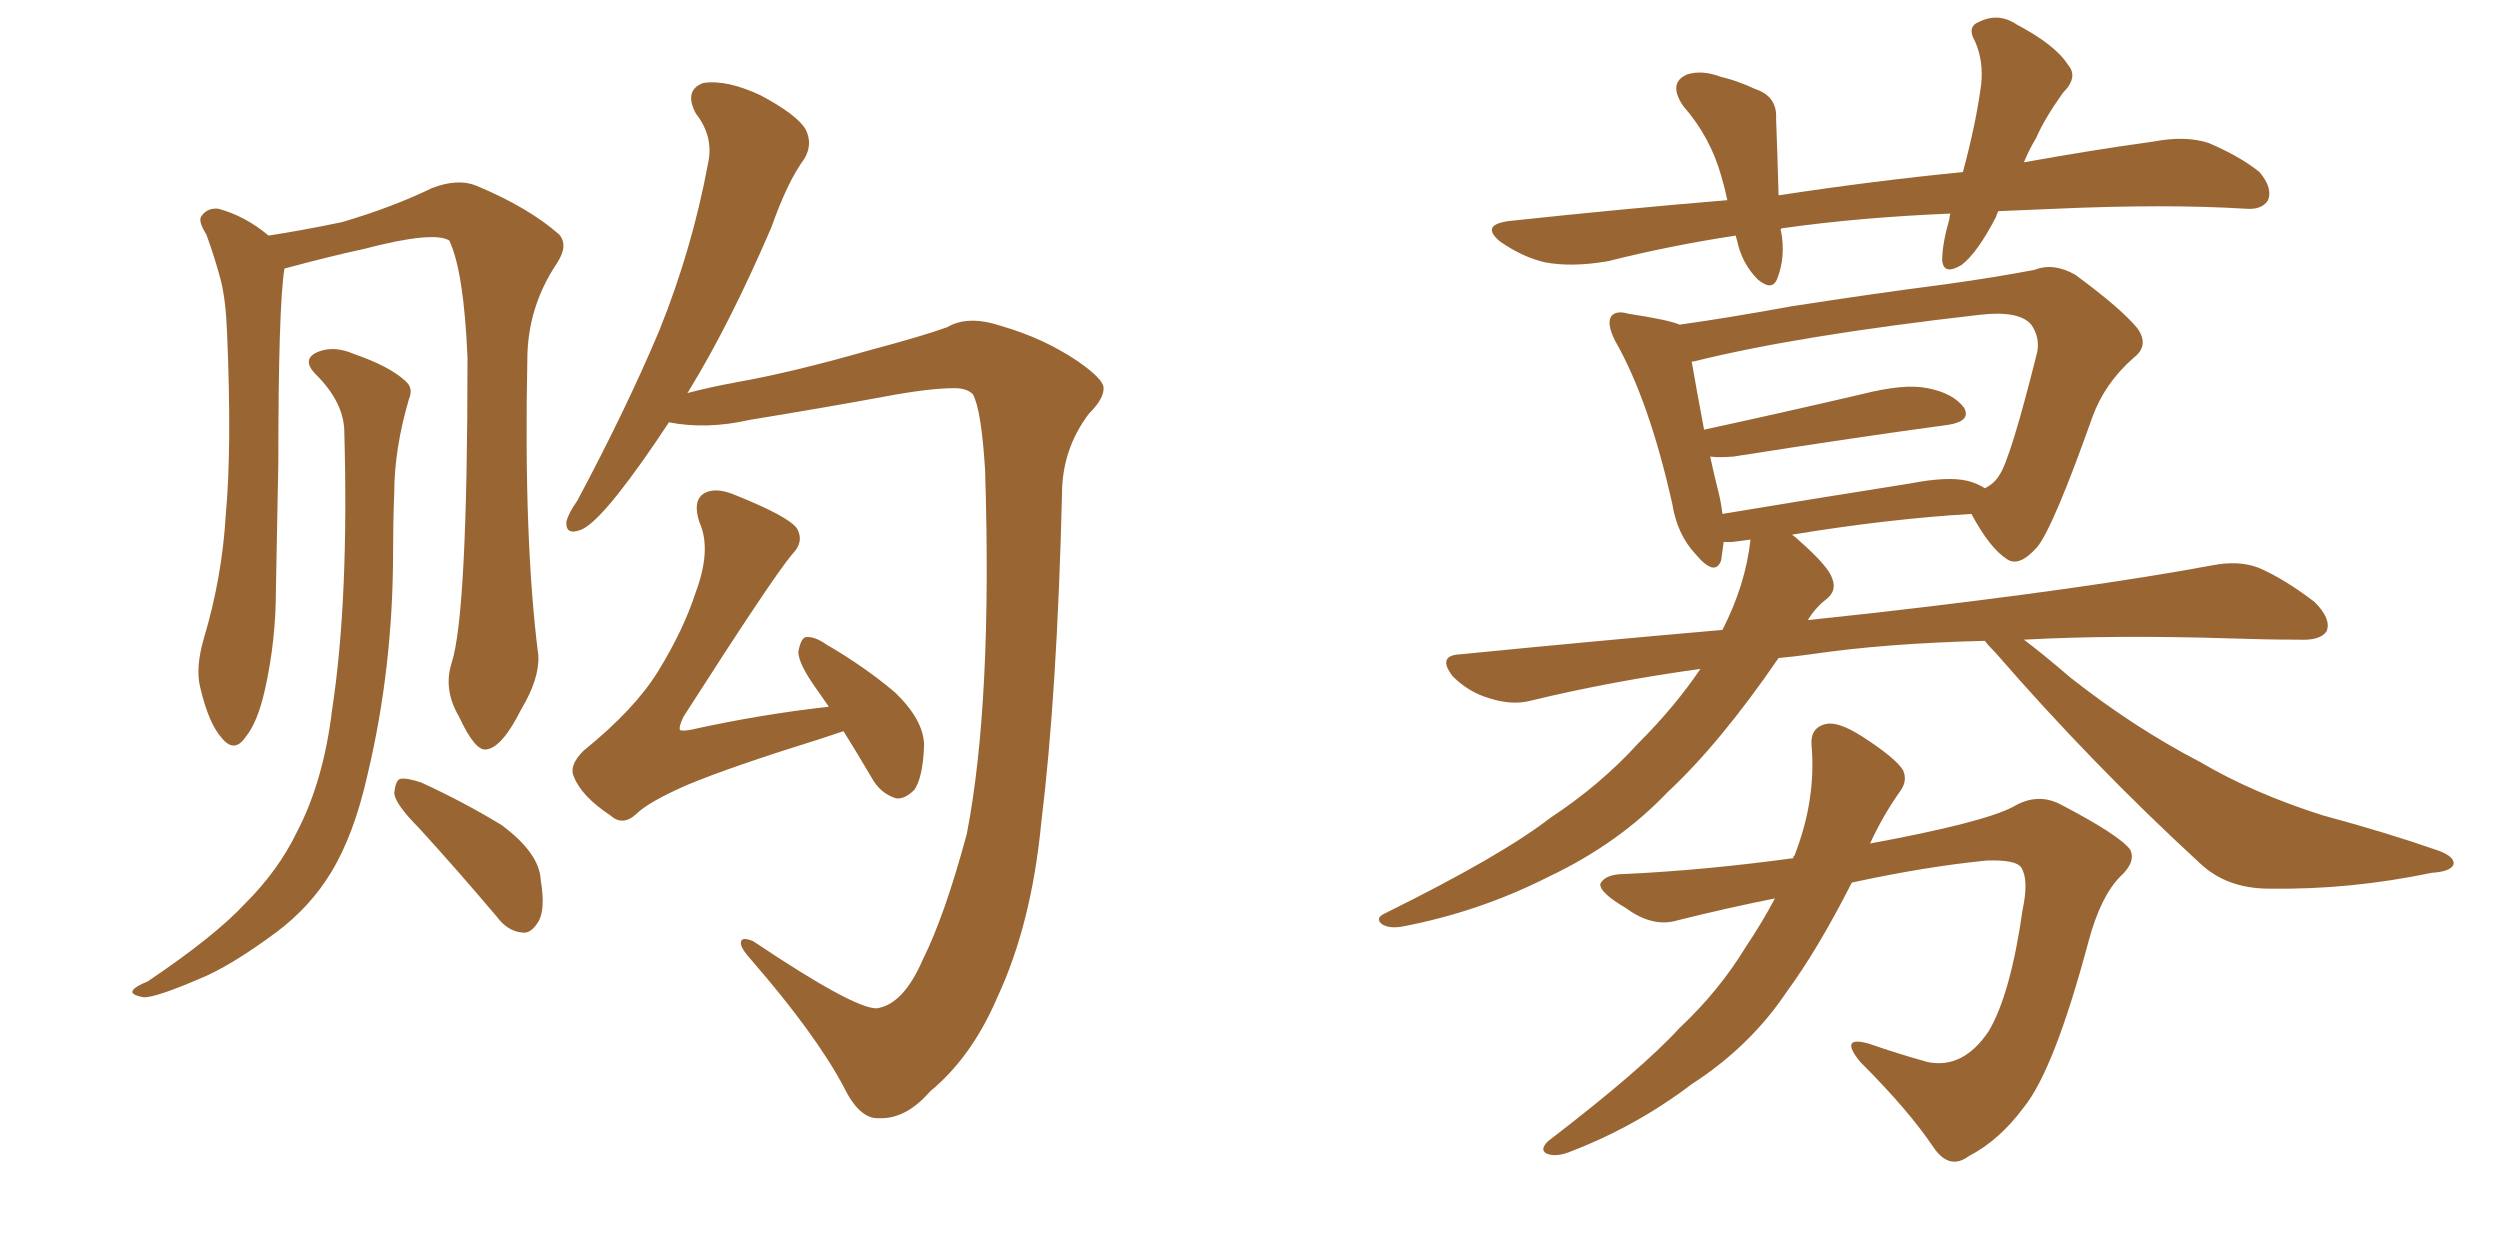 <svg xmlns="http://www.w3.org/2000/svg" xmlns:xlink="http://www.w3.org/1999/xlink" width="300" height="150"><path fill="#996633" padding="10" d="M101.22 87.74L101.22 87.74Q99.90 88.18 98.58 88.62L98.58 88.62Q87.74 91.99 82.47 94.19L82.47 94.19Q77.78 96.24 76.32 97.71L76.32 97.71Q74.71 99.17 73.24 97.85L73.24 97.85Q69.73 95.51 68.85 93.16L68.85 93.16Q68.26 91.85 70.02 90.09L70.02 90.09Q76.17 85.11 78.96 80.57L78.96 80.57Q82.03 75.59 83.50 71.04L83.50 71.04Q85.40 65.92 83.94 62.70L83.94 62.70Q83.06 60.06 84.52 59.18L84.52 59.18Q85.84 58.45 88.04 59.33L88.04 59.33Q94.63 61.96 95.65 63.43L95.65 63.43Q96.53 65.04 95.07 66.50L95.07 66.50Q92.72 69.29 82.03 85.99L82.03 85.99Q81.45 87.16 81.59 87.60L81.59 87.60Q81.88 87.74 82.76 87.60L82.76 87.60Q91.41 85.69 99.46 84.81L99.46 84.81Q98.73 83.79 98.14 82.91L98.14 82.91Q95.80 79.69 95.80 78.22L95.80 78.22Q96.09 76.61 96.68 76.46L96.68 76.46Q97.71 76.32 99.17 77.34L99.17 77.34Q103.71 79.98 107.37 83.06L107.37 83.06Q110.89 86.43 110.89 89.50L110.89 89.50Q110.74 93.31 109.72 94.78L109.72 94.78Q108.54 95.95 107.52 95.80L107.52 95.80Q105.62 95.21 104.59 93.31L104.59 93.31Q102.69 90.09 101.22 87.74ZM54.20 79.54L54.20 79.54Q56.10 73.68 56.10 42.92L56.10 42.92Q55.66 32.52 53.91 28.86L53.91 28.86L53.91 28.86Q52.00 27.69 43.65 29.88L43.65 29.88Q39.55 30.76 34.13 32.23L34.13 32.23Q33.40 36.91 33.40 55.52L33.40 55.52Q33.25 63.13 33.11 70.75L33.11 70.75Q33.11 76.90 31.79 82.76L31.79 82.76Q30.91 86.72 29.44 88.48L29.44 88.48Q28.13 90.38 26.66 88.62L26.66 88.62Q25.05 86.87 24.02 82.47L24.02 82.47Q23.44 80.13 24.46 76.61L24.46 76.61Q26.66 69.29 27.10 61.67L27.10 61.67Q27.83 53.76 27.25 39.99L27.25 39.99Q27.10 36.04 26.51 33.69L26.51 33.69Q25.78 30.91 24.76 28.13L24.76 28.13Q23.73 26.51 24.17 25.93L24.17 25.93Q24.90 24.90 26.22 25.05L26.22 25.05Q29.44 25.93 32.23 28.27L32.23 28.27Q36.04 27.69 41.02 26.66L41.02 26.66Q47.02 24.90 51.86 22.56L51.86 22.56Q54.93 21.39 57.13 22.27L57.13 22.27Q63.43 24.90 67.09 28.13L67.09 28.13Q68.26 29.44 66.80 31.64L66.80 31.64Q63.28 36.91 63.28 43.21L63.28 43.21Q62.84 64.89 64.60 78.66L64.60 78.66L64.60 78.66Q64.75 81.45 62.55 85.11L62.55 85.11Q60.21 89.79 58.30 89.94L58.30 89.94Q56.98 90.09 55.08 85.99L55.08 85.99Q53.17 82.76 54.20 79.54ZM41.31 51.56L41.31 51.56Q41.16 48.19 37.94 44.97L37.94 44.97Q36.04 43.07 38.23 42.19L38.23 42.19Q40.14 41.46 42.48 42.48L42.48 42.48Q46.73 43.95 48.63 45.70L48.63 45.70Q49.66 46.58 49.07 47.90L49.07 47.90Q47.31 53.91 47.31 59.18L47.31 59.18Q47.17 62.55 47.17 66.21L47.17 66.21Q47.17 80.13 44.09 93.02L44.09 93.02Q42.48 100.20 39.70 104.74L39.70 104.74Q37.21 108.84 33.11 111.91L33.11 111.91Q27.54 116.02 23.88 117.48L23.88 117.48Q18.75 119.68 17.29 119.68L17.29 119.68Q15.53 119.38 15.97 118.80L15.97 118.80Q16.26 118.36 17.72 117.77L17.72 117.77Q25.78 112.35 29.44 108.40L29.44 108.40Q33.40 104.44 35.60 99.90L35.60 99.90Q38.82 93.75 39.84 85.25L39.84 85.25Q41.89 71.92 41.31 51.56ZM50.24 99.32L50.24 99.32Q47.46 96.53 47.31 95.21L47.31 95.21Q47.46 93.60 48.05 93.46L48.05 93.46Q48.78 93.31 50.54 93.90L50.54 93.90Q55.66 96.24 60.21 99.02L60.21 99.02Q64.75 102.39 64.89 105.62L64.89 105.62Q65.48 109.13 64.60 110.60L64.60 110.60Q63.72 112.06 62.70 111.91L62.70 111.91Q60.94 111.77 59.62 110.01L59.62 110.01Q54.79 104.30 50.24 99.32ZM105.18 121.00L105.18 121.00L105.18 121.00Q108.40 120.56 110.74 115.14L110.74 115.14Q113.38 109.86 116.02 100.05L116.02 100.05Q119.09 84.23 118.21 56.40L118.21 56.40Q117.77 49.22 116.75 47.31L116.75 47.31Q116.02 46.58 114.55 46.58L114.55 46.58Q111.47 46.58 106.05 47.61L106.05 47.61Q98.88 48.93 89.94 50.39L89.94 50.39Q84.81 51.56 80.27 50.68L80.27 50.68Q76.90 55.81 74.12 59.33L74.12 59.33Q71.19 62.99 69.73 63.57L69.73 63.57Q67.82 64.31 67.97 62.55L67.97 62.55Q68.26 61.52 69.29 60.06L69.29 60.06Q75.15 49.07 79.10 39.70L79.10 39.70Q83.06 29.88 84.96 19.63L84.96 19.63Q85.69 16.41 83.50 13.62L83.50 13.62Q82.03 10.84 84.38 9.96L84.38 9.96Q87.16 9.52 91.26 11.43L91.26 11.43Q95.65 13.77 96.68 15.53L96.68 15.53Q97.56 17.29 96.53 19.04L96.53 19.04Q94.48 21.83 92.58 27.25L92.58 27.25Q87.60 38.82 82.76 46.73L82.76 46.73Q82.62 47.02 82.47 47.17L82.47 47.17Q85.25 46.44 88.48 45.85L88.48 45.85Q95.07 44.68 104.30 42.04L104.30 42.04Q110.89 40.28 113.67 39.26L113.67 39.26Q116.16 37.79 120.12 39.11L120.12 39.11Q125.24 40.58 129.35 43.36L129.35 43.36Q132.28 45.41 132.42 46.44L132.42 46.44Q132.57 47.75 130.66 49.66L130.66 49.66Q127.44 53.91 127.44 59.33L127.44 59.33Q126.86 83.20 124.95 98.73L124.95 98.73Q123.78 110.89 119.68 119.68L119.68 119.68Q116.60 126.86 111.62 130.96L111.62 130.96Q108.69 134.33 105.47 134.18L105.47 134.18Q103.13 134.33 101.22 130.37L101.22 130.37Q97.85 124.07 90.23 115.28L90.23 115.28Q88.77 113.67 88.92 113.09L88.92 113.09Q88.92 112.35 90.38 112.94L90.38 112.94Q102.39 121.00 105.18 121.00ZM239.79 25.34L239.79 25.34Q239.65 25.63 239.50 26.07L239.50 26.07Q237.30 30.32 235.40 31.79L235.40 31.79Q233.20 33.11 233.06 31.20L233.06 31.20Q233.06 29.30 233.94 26.22L233.94 26.22Q233.94 25.78 234.08 25.63L234.08 25.63Q223.24 26.07 213.87 27.39L213.87 27.39Q213.72 27.39 213.72 27.54L213.72 27.54Q213.57 27.54 213.72 27.69L213.72 27.69Q214.31 30.76 213.28 33.40L213.28 33.40Q212.70 35.01 210.94 33.54L210.94 33.54Q209.03 31.64 208.45 28.86L208.45 28.86Q208.30 28.42 208.30 28.27L208.30 28.27Q200.54 29.44 192.92 31.35L192.92 31.35Q188.67 32.08 185.45 31.49L185.45 31.49Q182.81 30.91 180.03 29.00L180.03 29.00Q177.54 26.95 181.20 26.51L181.20 26.51Q194.82 25.05 207.28 24.02L207.28 24.02Q206.98 22.56 206.54 21.09L206.54 21.09Q205.22 16.41 202.00 12.74L202.00 12.74Q200.10 9.96 202.44 8.94L202.44 8.94Q204.20 8.35 206.54 9.23L206.54 9.23Q208.45 9.67 210.64 10.69L210.64 10.69Q213.28 11.57 213.13 14.21L213.13 14.21Q213.28 18.02 213.43 23.44L213.43 23.44Q225 21.68 235.55 20.65L235.55 20.65Q237.16 14.65 237.74 10.11L237.74 10.11Q238.04 7.32 237.01 4.98L237.01 4.98Q235.99 3.22 237.45 2.64L237.45 2.64Q239.79 1.46 241.99 2.93L241.99 2.93Q246.68 5.42 248.14 7.76L248.14 7.76Q249.46 9.23 247.56 11.13L247.56 11.13Q245.36 14.21 244.34 16.55L244.34 16.55Q243.46 18.02 242.87 19.48L242.87 19.48Q250.93 18.02 258.40 16.99L258.40 16.99Q262.21 16.26 264.99 17.14L264.99 17.14Q268.80 18.75 271.14 20.65L271.14 20.65Q272.75 22.56 272.17 24.02L272.17 24.02Q271.44 25.20 269.53 25.05L269.53 25.05Q260.01 24.46 246.68 25.05L246.68 25.05Q243.02 25.20 239.79 25.34ZM238.18 76.90L238.18 76.90Q226.17 77.20 217.24 78.52L217.24 78.52Q215.19 78.81 213.43 78.96L213.43 78.96Q206.40 89.21 200.10 95.07L200.10 95.07Q194.24 101.22 185.89 105.18L185.89 105.18Q177.54 109.42 168.31 111.18L168.31 111.18Q166.70 111.47 165.82 110.89L165.82 110.89Q164.94 110.16 166.26 109.57L166.26 109.57Q180.18 102.69 186.04 98.14L186.04 98.14Q192.04 94.19 196.58 89.21L196.58 89.21Q200.98 84.81 204.05 80.27L204.05 80.27Q193.36 81.74 183.69 84.08L183.69 84.08Q181.49 84.67 178.71 83.79L178.71 83.79Q176.22 83.06 174.32 81.15L174.32 81.15Q172.41 78.66 175.20 78.52L175.20 78.52Q191.60 76.90 206.69 75.59L206.69 75.59Q209.47 70.17 210.06 64.75L210.06 64.75Q208.89 64.89 207.86 65.04L207.86 65.04Q207.28 65.04 206.84 65.04L206.84 65.04Q206.69 66.21 206.54 67.24L206.54 67.24Q205.81 69.29 203.47 66.50L203.47 66.50Q201.27 64.16 200.68 60.50L200.68 60.50Q197.90 48.05 193.80 40.87L193.80 40.87Q192.77 38.82 193.36 37.94L193.36 37.94Q193.95 37.21 195.41 37.65L195.41 37.65Q200.24 38.38 201.56 38.96L201.56 38.96Q207.71 38.09 214.89 36.77L214.89 36.77Q225.29 35.16 233.35 34.13L233.35 34.13Q239.65 33.25 244.19 32.37L244.19 32.37Q246.39 31.49 249.02 32.96L249.02 32.96Q254.59 37.06 256.49 39.40L256.49 39.40Q257.96 41.46 256.05 42.92L256.05 42.92Q252.54 46.00 251.07 50.10L251.07 50.10L251.07 50.10Q246.39 63.28 244.48 65.63L244.48 65.63Q242.29 68.12 240.82 67.09L240.82 67.09Q238.77 65.77 236.57 61.67L236.57 61.67Q226.61 62.26 215.04 64.16L215.04 64.16Q215.48 64.45 215.92 64.89L215.92 64.89Q219.43 67.97 219.87 69.43L219.87 69.43Q220.46 70.90 219.14 71.92L219.14 71.92Q217.82 72.95 216.94 74.41L216.94 74.41Q220.90 73.97 225 73.54L225 73.54Q250.63 70.61 265.58 67.82L265.58 67.82Q268.65 67.24 271.00 68.12L271.00 68.12Q274.07 69.43 277.73 72.22L277.73 72.22Q279.79 74.27 279.20 75.73L279.20 75.73Q278.47 76.90 275.83 76.76L275.83 76.76Q272.02 76.76 267.63 76.61L267.63 76.61Q253.86 76.17 242.87 76.76L242.87 76.76Q245.21 78.52 248.44 81.30L248.44 81.30Q256.05 87.30 263.96 91.41L263.96 91.41Q270.41 95.21 278.76 97.85L278.76 97.85Q286.38 99.90 292.68 102.10L292.68 102.10Q294.58 102.83 294.43 103.71L294.43 103.71Q294.14 104.59 291.80 104.74L291.80 104.74Q281.98 106.79 272.31 106.64L272.31 106.64Q267.19 106.64 263.96 103.56L263.96 103.56Q251.07 91.70 239.50 78.37L239.50 78.37Q238.62 77.49 238.18 76.90ZM236.13 57.71L236.13 57.71Q237.30 58.01 238.18 58.59L238.18 58.59Q239.36 58.01 239.94 56.98L239.94 56.98Q241.26 55.08 244.48 42.19L244.48 42.19Q244.78 40.43 243.75 38.96L243.75 38.96Q242.29 37.21 237.45 37.79L237.45 37.79Q215.63 40.28 203.32 43.36L203.32 43.36Q202.88 43.36 203.03 43.51L203.03 43.51Q203.47 46.14 204.49 51.56L204.49 51.56Q213.28 49.66 223.39 47.31L223.39 47.31Q228.52 46.00 231.30 46.58L231.30 46.58Q234.38 47.17 235.69 48.93L235.69 48.93Q236.57 50.54 233.79 50.98L233.79 50.98Q222.95 52.44 208.01 54.79L208.01 54.79Q206.25 54.93 205.22 54.79L205.22 54.79Q205.66 56.84 206.25 59.18L206.25 59.18Q206.54 60.35 206.69 61.67L206.69 61.67Q217.24 59.91 229.25 58.01L229.25 58.01Q233.79 57.13 236.13 57.71ZM212.99 107.81L212.99 107.81L212.99 107.81Q207.13 108.98 201.27 110.45L201.27 110.45Q198.34 111.33 195.12 108.98L195.12 108.98Q191.89 107.08 192.04 106.05L192.04 106.05Q192.63 104.88 194.97 104.88L194.97 104.88Q204.49 104.44 215.19 102.98L215.19 102.98Q215.19 102.69 215.33 102.69L215.33 102.69Q217.97 95.95 217.38 89.36L217.38 89.36Q217.24 87.30 219.14 86.87L219.14 86.87Q220.61 86.57 223.39 88.33L223.39 88.33Q227.49 90.97 228.37 92.43L228.37 92.43Q228.96 93.75 227.93 95.07L227.93 95.07Q225.88 98.00 224.41 101.22L224.41 101.22Q237.89 98.73 241.55 96.83L241.55 96.83Q244.48 95.07 247.27 96.53L247.27 96.53Q254.30 100.20 255.62 101.95L255.62 101.95Q256.35 103.42 254.44 105.18L254.44 105.18Q252.10 107.52 250.63 112.94L250.63 112.94Q246.53 128.32 242.87 132.86L242.87 132.86Q239.94 136.82 236.28 138.72L236.28 138.72Q233.94 140.48 232.03 137.70L232.03 137.70Q229.10 133.30 223.24 127.44L223.24 127.44Q220.61 124.22 224.27 125.24L224.27 125.24Q227.64 126.42 231.30 127.44L231.30 127.44Q235.55 128.32 238.62 123.78L238.62 123.78Q241.26 119.38 242.72 109.13L242.72 109.13Q243.46 105.62 242.58 104.15L242.58 104.15Q241.99 103.13 238.33 103.27L238.33 103.27Q231.01 104.00 222.22 105.91L222.22 105.91Q218.12 113.96 214.45 118.95L214.45 118.95Q210.06 125.54 203.03 130.08L203.03 130.08Q196.29 135.21 188.23 138.28L188.23 138.28Q186.62 138.87 185.60 138.43L185.60 138.43Q184.72 137.99 185.74 136.96L185.74 136.96Q197.02 128.32 201.56 123.34L201.56 123.34Q206.25 118.95 209.47 113.67L209.47 113.67Q211.52 110.60 212.99 107.81Z"/></svg>